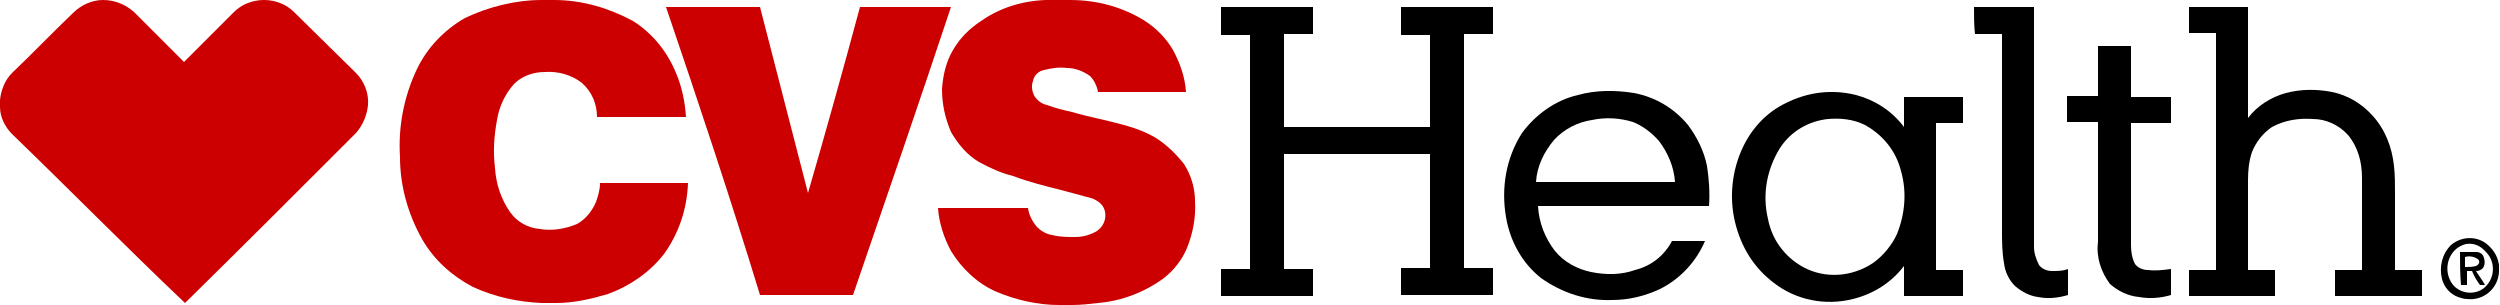 <?xml version="1.0" encoding="utf-8"?>
<!-- Generator: Adobe Illustrator 24.0.1, SVG Export Plug-In . SVG Version: 6.00 Build 0)  -->
<svg version="1.1" id="Layer_1" xmlns="http://www.w3.org/2000/svg" xmlns:xlink="http://www.w3.org/1999/xlink" x="0px" y="0px"
	 viewBox="0 0 250 30.5" style="enable-background:new 0 0 250 30.5;" xml:space="preserve">
<style type="text/css">
	.st0{fill:#CC0000;}
</style>
<title>CVS_Logo_Light</title>
<path class="st0" d="M54.2,0h1.2c2.8,0,5.5,0.8,7.9,2.1c1.9,1.2,3.4,3,4.3,5.2c0.6,1.4,0.9,2.9,1,4.4h-8.9c0-1.3-0.5-2.5-1.5-3.4
	c-1-0.8-2.4-1.2-3.7-1.1c-1.2,0-2.3,0.4-3.1,1.2c-0.9,1-1.5,2.3-1.7,3.6c-0.3,1.6-0.4,3.2-0.2,4.8c0.1,1.6,0.6,3.1,1.5,4.4
	c0.7,1,1.8,1.6,3,1.7c1.2,0.2,2.5,0,3.7-0.5c0.9-0.5,1.5-1.3,1.9-2.2c0.2-0.6,0.4-1.2,0.4-1.9h8.8c-0.1,2.6-0.9,5-2.4,7.1
	c-1.4,1.8-3.4,3.2-5.6,4c-1.7,0.5-3.4,0.9-5.2,0.9h-1.4c-2.4-0.1-4.7-0.6-6.9-1.6c-2.1-1.1-3.9-2.7-5.1-4.8
	c-1.4-2.5-2.2-5.3-2.2-8.2c-0.2-3,0.4-6.1,1.7-8.8c1-2.1,2.7-3.9,4.8-5.1C48.8,0.7,51.5,0,54.2,0z"/>
<path class="st0" d="M105.7,0h1.3c2.7,0,5.3,0.7,7.5,2.1c1.1,0.7,2.1,1.7,2.8,2.9c0.7,1.3,1.2,2.7,1.3,4.2h-8.8
	c-0.1-0.6-0.4-1.2-0.8-1.6c-0.7-0.5-1.5-0.8-2.3-0.8c-0.8-0.1-1.5,0-2.3,0.2c-0.5,0.1-1,0.5-1.1,1.1c-0.2,0.5-0.1,1.1,0.2,1.6
	c0.3,0.4,0.7,0.7,1.2,0.8c0.8,0.3,1.6,0.5,2.5,0.7c1.7,0.5,3.4,0.8,5.2,1.3c1.1,0.3,2.2,0.7,3.2,1.3c1.1,0.7,2,1.6,2.8,2.6
	c0.7,1.1,1.1,2.4,1.1,3.7c0.1,1.6-0.2,3.2-0.8,4.7c-0.5,1.2-1.3,2.2-2.3,3c-1.9,1.4-4.2,2.3-6.6,2.5c-0.9,0.1-1.7,0.2-2.6,0.2h-1.3
	c-2.1,0-4.3-0.5-6.2-1.3c-1.9-0.8-3.5-2.3-4.6-4.1c-0.7-1.3-1.2-2.8-1.3-4.3h9c0.1,0.7,0.4,1.3,0.9,1.9c0.4,0.4,0.9,0.7,1.5,0.8
	c0.8,0.2,1.5,0.2,2.3,0.2c0.8,0,1.5-0.2,2.2-0.6c0.4-0.3,0.7-0.7,0.8-1.2c0.1-0.5,0-1.1-0.4-1.5c-0.4-0.4-0.9-0.6-1.4-0.7l-2.6-0.7
	c-1.6-0.4-3.2-0.8-4.8-1.4c-1.2-0.3-2.3-0.8-3.4-1.4c-1.2-0.7-2.1-1.8-2.8-3c-0.6-1.4-0.9-2.8-0.9-4.3c0.1-1.4,0.4-2.7,1.1-3.9
	c0.7-1.2,1.6-2.1,2.8-2.9C100.4,0.5,103-0.1,105.7,0z"/>
<path class="st0" d="M7.3,1.3C8.1,0.5,9.2,0,10.3,0c1.1,0,2.2,0.4,3.1,1.2l5,5l5-5c0.8-0.8,1.9-1.2,3-1.2c1.1,0,2.2,0.4,3,1.2
	l6.2,6.1c0.8,0.8,1.3,2,1.2,3.2c-0.1,1-0.5,2-1.2,2.8c-5.7,5.7-11.4,11.4-17.1,17l0,0C12.6,24.7,7,19,1.2,13.4
	c-0.7-0.7-1.2-1.7-1.2-2.7V10c0.1-1,0.5-2,1.2-2.7C3.3,5.3,5.2,3.3,7.3,1.3z"/>
<path class="st0" d="M66.6,0.7H76c1.6,6.2,3.2,12.4,4.8,18.6C82.6,13.1,84.3,7,86,0.7h9.1c-3.2,9.6-6.5,19.2-9.8,28.8h-9.3
	C73.1,20,69.9,10.4,66.6,0.7z"/>
<path d="M122.1,3.5V0.7h9.2v2.7h-2.9v9.3H143V3.5h-2.9V0.7h9.2v2.7h-2.9v23.4h2.9v2.7h-9.2v-2.7h2.9V15.4h-14.6v11.5h2.9v2.7h-9.2
	v-2.7h2.9V3.5H122.1z"/>
<path d="M197.4,0.7h6v24c0,0.6,0.2,1.2,0.5,1.8c0.3,0.4,0.8,0.6,1.3,0.6c0.6,0,1.1,0,1.6-0.2v2.6c-1,0.3-2,0.4-3,0.2
	c-0.8-0.1-1.6-0.5-2.3-1.1c-0.6-0.6-1-1.4-1.1-2.3c-0.2-1.1-0.2-2.2-0.2-3.3V3.4h-2.7C197.4,2.6,197.4,1.6,197.4,0.7z"/>
<path d="M218.9,0.7h5.9v11.1c0.9-1.2,2.3-2.1,3.8-2.5c1.5-0.4,3.1-0.4,4.6-0.1c1.5,0.3,2.9,1.1,4,2.3c1.3,1.4,2,3.2,2.2,5.1
	c0.1,0.9,0.1,1.8,0.1,2.6V27h2.7v2.6h-8.7V27h2.7v-9.2c0-1.6-0.4-3.1-1.4-4.3c-0.9-1-2.2-1.6-3.5-1.6c-1.4-0.1-2.8,0.1-4.1,0.8
	c-0.9,0.6-1.6,1.5-2,2.5c-0.3,0.9-0.4,1.8-0.4,2.8v9h2.7v2.6h-8.6v-2.6h2.7V3.3h-2.7L218.9,0.7z"/>
<path d="M209.8,4.6h3.3v5.1h4v2.6h-4v12.2c0,0.7,0.1,1.3,0.4,1.9c0.3,0.4,0.8,0.6,1.3,0.6c0.8,0.1,1.5,0,2.3-0.1v2.6
	c-1,0.3-2.1,0.4-3.2,0.2c-1.1-0.1-2.1-0.6-2.9-1.3c-0.9-1.2-1.4-2.7-1.2-4.2v-12h-3.1V9.6h3.1L209.8,4.6z"/>
<path d="M157.8,9.5c1.8-0.5,3.7-0.5,5.6-0.2c2.1,0.4,4,1.5,5.4,3.2c0.9,1.2,1.6,2.6,1.9,4.1c0.2,1.3,0.3,2.7,0.2,4h-17.1
	c0.1,1.7,0.7,3.2,1.7,4.5c0.9,1.1,2.2,1.8,3.6,2.1c1.5,0.3,3,0.3,4.4-0.2c1.6-0.4,2.9-1.4,3.7-2.9h3.3c-0.9,2.1-2.5,3.8-4.5,4.8
	c-1.5,0.7-3.1,1.1-4.8,1.1c-2.5,0.1-5-0.7-7.1-2.2c-1.9-1.5-3.1-3.7-3.5-6.1c-0.5-2.9,0-5.9,1.6-8.4C153.6,11.4,155.6,10,157.8,9.5z
	 M159.2,12c-1.4,0.2-2.8,0.9-3.8,2c-1,1.2-1.7,2.6-1.8,4.2h13.9c-0.1-1.5-0.7-2.9-1.6-4.1c-0.7-0.8-1.6-1.5-2.6-1.9
	C162,11.8,160.6,11.7,159.2,12z"/>
<path d="M178.6,10.3c2.2-1.1,4.6-1.4,7-0.8c1.9,0.5,3.6,1.6,4.8,3.2V9.7h5.9v2.6h-2.7V27h2.7v2.6h-5.9v-3c-1.3,1.7-3.1,2.8-5.1,3.3
	c-2.8,0.7-5.7,0.1-7.9-1.6c-2-1.5-3.3-3.6-3.9-6.1c-0.6-2.5-0.3-5.2,0.8-7.5C175.2,12.8,176.7,11.2,178.6,10.3z M182.8,11.9
	c-1.9,0.2-3.7,1.2-4.8,2.9c-1.3,2.1-1.8,4.6-1.2,7.1c0.4,2.1,1.7,3.8,3.5,4.8c2.2,1.2,4.9,1,7-0.4c1-0.7,1.9-1.8,2.4-2.9
	c0.8-2,1-4.2,0.4-6.3c-0.5-2-1.8-3.6-3.6-4.6C185.3,11.9,184,11.8,182.8,11.9z"/>
<path d="M245.1,24.5c1.2-1,2.9-0.9,3.9,0.2c0.5,0.5,0.8,1.1,0.9,1.8v0.7c-0.1,1.7-1.6,2.9-3.2,2.7c-0.3,0-0.6-0.1-0.9-0.2
	c-0.8-0.3-1.4-1-1.6-1.8C243.9,26.7,244.2,25.4,245.1,24.5z M246.6,24.4c-0.4,0.1-0.8,0.3-1.1,0.6c-1,1-1,2.6-0.1,3.6
	c0.8,0.8,2.1,0.9,3,0.2c1.1-0.9,1.2-2.6,0.2-3.6c-0.1-0.1-0.1-0.1-0.2-0.2C247.9,24.5,247.3,24.3,246.6,24.4L246.6,24.4z"/>
<path d="M246,25.2h1.6c0.4,0,0.7,0.2,0.8,0.6c0.1,0.3,0.1,0.7-0.1,1c-0.2,0.2-0.4,0.3-0.7,0.3c0.3,0.5,0.7,1,0.9,1.4H248
	c-0.3-0.4-0.6-0.9-0.8-1.4h-0.5v1.4h-0.6C246,27.4,246,26.3,246,25.2z M246.5,25.7v1c0.4,0,0.7,0,1.1-0.1c0.2-0.1,0.4-0.3,0.3-0.5
	c0-0.1-0.1-0.2-0.3-0.3C247.2,25.6,246.8,25.6,246.5,25.7L246.5,25.7z"/>
</svg>
